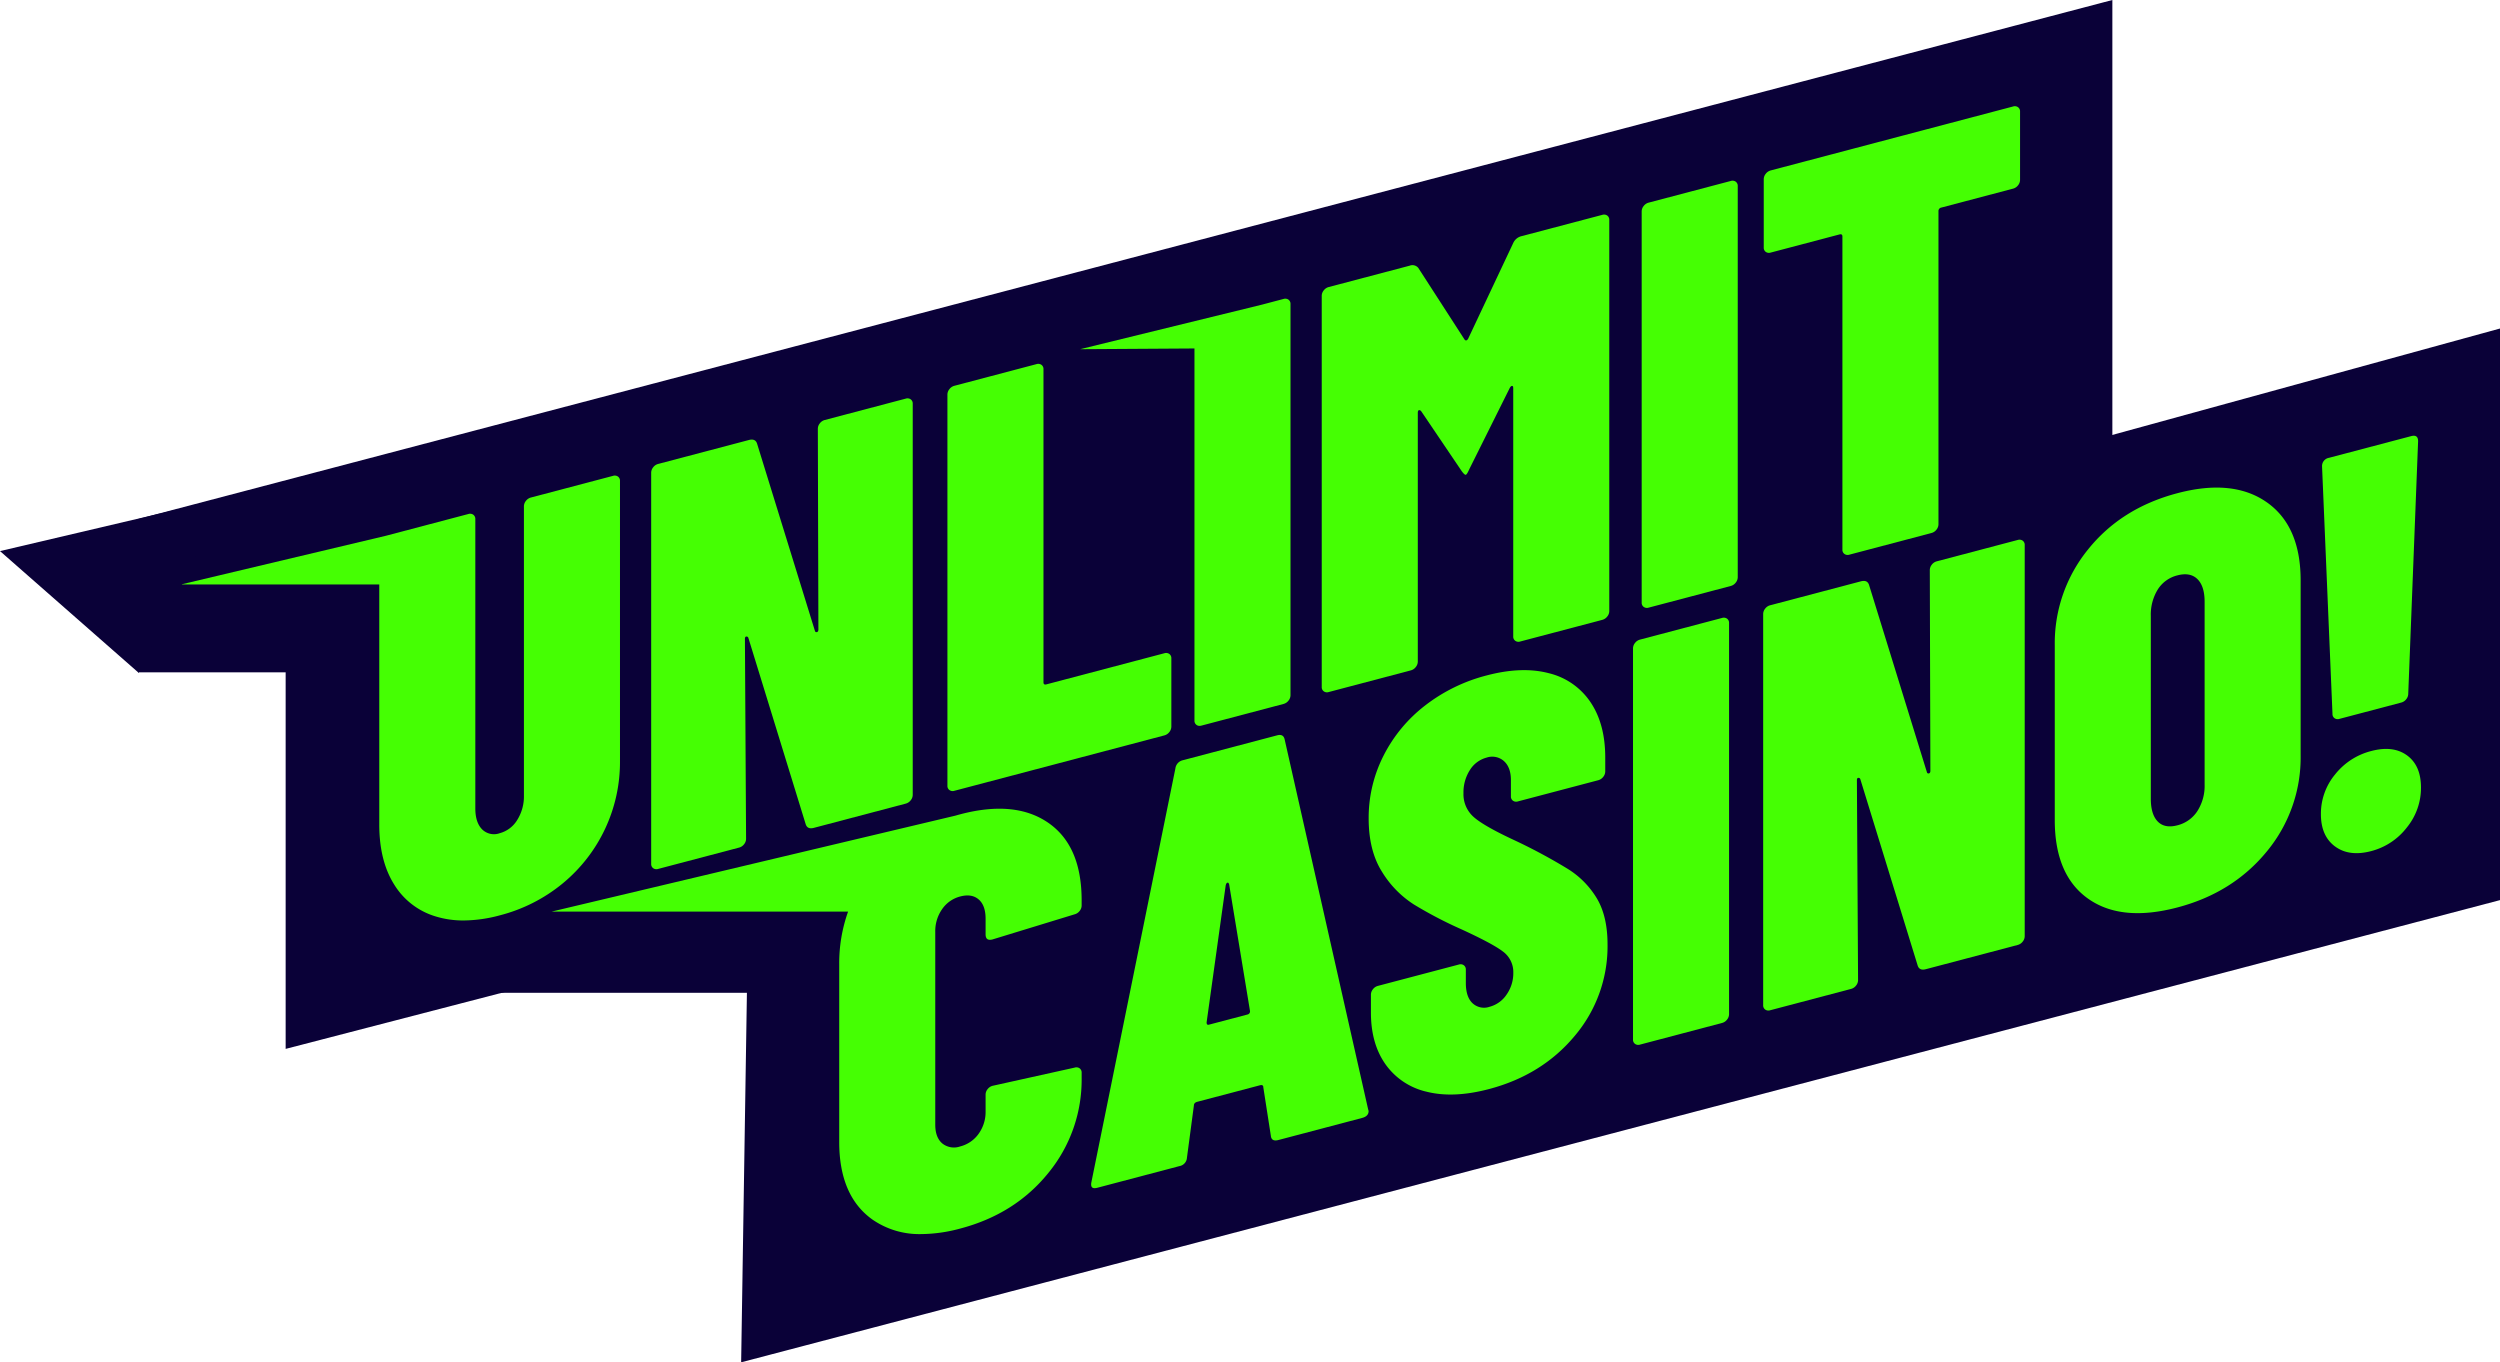 <?xml version="1.0" encoding="UTF-8"?>
<svg xmlns="http://www.w3.org/2000/svg" width="761.013" height="414.693" viewBox="0 0 761.013 414.693">
  <g id="Group_119171" data-name="Group 119171" transform="translate(-3.987 2895)">
    <path id="Path_360441" data-name="Path 360441" d="M10,0,611-158V17L54.941,161.288V46.666H10Z" transform="translate(36 -2737)" fill="#0a0138"></path>
    <path id="Path_360442" data-name="Path 360442" d="M0,0,601-165V9L65.595,149.693,67.351,37.222H-59.879Z" transform="translate(164 -2630)" fill="#0a0138"></path>
    <g id="Group_119170" data-name="Group 119170" transform="translate(-80 -3231)">
      <path id="Path_360440" data-name="Path 360440" d="M77.825,134.273a22.281,22.281,0,0,1-12.857-9.73q-4.582-7.243-4.579-18.34V33.146H0L62.453,18.306l.05-.014,25.009-6.6a1.691,1.691,0,0,1,1.5.223,1.558,1.558,0,0,1,.616,1.334v88.059q0,4.227,2.024,6.335a5.119,5.119,0,0,0,5.373,1.223,8.959,8.959,0,0,0,5.372-4.057,13.5,13.5,0,0,0,2.025-7.4V9.347a2.624,2.624,0,0,1,.617-1.66,2.771,2.771,0,0,1,1.5-1.01l25.009-6.6a1.692,1.692,0,0,1,1.5.219,1.565,1.565,0,0,1,.616,1.337v85.24a47.852,47.852,0,0,1-17.437,37.27,49.457,49.457,0,0,1-19.2,9.731,43.13,43.13,0,0,1-10.968,1.548A28.447,28.447,0,0,1,77.825,134.273Z" transform="translate(139.05 480.774)" fill="#45ff03"></path>
      <path id="Path_2" data-name="Path 2" d="M103.039,63.137a2.773,2.773,0,0,1,1.5-1.01l24.657-6.507a1.7,1.7,0,0,1,1.5.223,1.564,1.564,0,0,1,.616,1.335V176.232a2.638,2.638,0,0,1-.616,1.66,2.783,2.783,0,0,1-1.5,1.01l-28,7.387q-1.938.514-2.466-1.108L81.288,128.492a.589.589,0,0,0-.615-.453c-.295.019-.442.266-.442.733l.352,60.843a2.63,2.63,0,0,1-.615,1.66,2.794,2.794,0,0,1-1.5,1.012l-24.657,6.5a1.674,1.674,0,0,1-1.5-.221,1.546,1.546,0,0,1-.616-1.335V78.179a2.64,2.64,0,0,1,.616-1.662,2.8,2.8,0,0,1,1.5-1.01l27.651-7.295c1.29-.339,2.115.032,2.466,1.11l17.612,57a.476.476,0,0,0,.618.367c.291-.077.439-.349.439-.82L102.424,64.8a2.622,2.622,0,0,1,.615-1.66" transform="translate(230.515 401.721)" fill="#45ff03"></path>
      <path id="Path_3" data-name="Path 3" d="M108.635,178.722a1.543,1.543,0,0,1-.616-1.335V58.332a2.624,2.624,0,0,1,.616-1.66,2.784,2.784,0,0,1,1.5-1.012l25.009-6.6a1.692,1.692,0,0,1,1.5.219,1.562,1.562,0,0,1,.616,1.335V145.9c0,.589.291.8.881.648l35.927-9.478a1.694,1.694,0,0,1,1.5.221,1.562,1.562,0,0,1,.616,1.335v20.782a2.632,2.632,0,0,1-.616,1.66,2.785,2.785,0,0,1-1.5,1.01l-63.929,16.866a1.674,1.674,0,0,1-1.5-.221" transform="translate(264.367 397.779)" fill="#45ff03"></path>
      <path id="Path_360438" data-name="Path 360438" d="M35.431,129.739a1.545,1.545,0,0,1-.616-1.335V15.152L0,15.379,55.314,1.826,61.937.079a1.69,1.69,0,0,1,1.5.221,1.564,1.564,0,0,1,.615,1.337V120.691a2.626,2.626,0,0,1-.615,1.66,2.8,2.8,0,0,1-1.5,1.01l-25.009,6.6a2.23,2.23,0,0,1-.57.079A1.516,1.516,0,0,1,35.431,129.739Z" transform="translate(412.772 426.922)" fill="#45ff03"></path>
      <path id="Path_5" data-name="Path 5" d="M240.125,27.139,264.6,20.682a1.694,1.694,0,0,1,1.5.219,1.564,1.564,0,0,1,.615,1.337V141.292a2.623,2.623,0,0,1-.615,1.66,2.788,2.788,0,0,1-1.5,1.012l-25.007,6.6a1.672,1.672,0,0,1-1.5-.223,1.545,1.545,0,0,1-.615-1.335V73.451c0-.468-.12-.7-.354-.7s-.469.211-.7.624L224.1,98.118c-.472,1.063-.821,1.625-1.057,1.688s-.647-.3-1.233-1.084L209.48,80.485c-.237-.288-.471-.4-.7-.341s-.352.33-.352.8v75.729a2.638,2.638,0,0,1-.618,1.662,2.769,2.769,0,0,1-1.5,1.01l-25.009,6.6a1.673,1.673,0,0,1-1.5-.221,1.544,1.544,0,0,1-.616-1.335V45.329a2.627,2.627,0,0,1,.616-1.66,2.79,2.79,0,0,1,1.5-1.01l24.657-6.505a2.286,2.286,0,0,1,2.642.712l14.088,21.819q.531.567,1.058-.279l13.737-29.162a3.728,3.728,0,0,1,2.642-2.105" transform="translate(307.145 380.719)" fill="#45ff03"></path>
      <path id="Path_6" data-name="Path 6" d="M240.634,143.9a1.541,1.541,0,0,1-.618-1.334V23.508a2.629,2.629,0,0,1,.618-1.66,2.773,2.773,0,0,1,1.5-1.01l25.009-6.6a1.692,1.692,0,0,1,1.5.219,1.564,1.564,0,0,1,.615,1.337V134.85a2.627,2.627,0,0,1-.615,1.66,2.79,2.79,0,0,1-1.5,1.012l-25.009,6.6a1.679,1.679,0,0,1-1.5-.223" transform="translate(343.707 376.847)" fill="#45ff03"></path>
      <path id="Path_7" data-name="Path 7" d="M340.628.3a1.552,1.552,0,0,1,.618,1.334V22.415a2.635,2.635,0,0,1-.618,1.662,2.778,2.778,0,0,1-1.5,1.009l-21.837,5.762a1.057,1.057,0,0,0-.881,1.113v95.28a2.632,2.632,0,0,1-.616,1.66,2.8,2.8,0,0,1-1.5,1.01l-25.009,6.6a1.674,1.674,0,0,1-1.5-.221,1.545,1.545,0,0,1-.616-1.335V39.673q0-.879-.882-.648l-20.956,5.53a1.674,1.674,0,0,1-1.5-.221A1.548,1.548,0,0,1,263.224,43V22.217a2.629,2.629,0,0,1,.618-1.66,2.79,2.79,0,0,1,1.5-1.01L339.131.077a1.691,1.691,0,0,1,1.5.223" transform="translate(357.657 368.335)" fill="#45ff03"></path>
      <path id="Path_360439" data-name="Path 360439" d="M97.615,125.005q-10.039-7.215-10.039-23.594V47.342a46.716,46.716,0,0,1,2.7-16.026H0L122.947,2.1q.713-.206,1.439-.4,16.73-4.414,26.858,2.6T161.37,27.874V29.46a2.638,2.638,0,0,1-.615,1.66,2.789,2.789,0,0,1-1.5,1.012l-25.009,7.653q-2.113.56-2.113-1.554V33.475q0-4.049-2.113-5.871t-5.634-.89a9.586,9.586,0,0,0-5.461,3.817,11.639,11.639,0,0,0-2.113,6.987V96.163c0,2.587.7,4.482,2.113,5.7a5.685,5.685,0,0,0,5.461.937,9.845,9.845,0,0,0,5.634-3.863,11.355,11.355,0,0,0,2.113-6.811V87.013a2.628,2.628,0,0,1,.616-1.659,2.8,2.8,0,0,1,1.5-1.01L159.256,78.8a1.689,1.689,0,0,1,1.5.221,1.561,1.561,0,0,1,.615,1.334v1.585a44.7,44.7,0,0,1-10.125,28.914Q141.112,123.4,124.386,127.8a46.269,46.269,0,0,1-11.744,1.677A25.056,25.056,0,0,1,97.615,125.005Z" transform="translate(251.874 582.184)" fill="#45ff03"></path>
      <path id="Path_9" data-name="Path 9" d="M190.043,241.505l-2.291-14.719c0-.588-.351-.788-1.057-.6L167.676,231.2q-1.057.279-1.057,1.161l-2.113,15.879a2.744,2.744,0,0,1-2.291,2.543l-25.009,6.6q-2.291.605-1.761-1.825l25.539-125.793a2.939,2.939,0,0,1,2.288-2.541l28.707-7.575q1.938-.509,2.29,1.334l25.361,112.367.176.656q0,1.585-1.936,2.1l-25.537,6.737c-1.409.371-2.174-.07-2.29-1.334M171.2,207.731l11.8-3.112a.959.959,0,0,0,.7-1.066l-6.34-38.483c-.118-.435-.295-.628-.53-.565s-.413.347-.528.844l-5.81,41.689c0,.591.232.818.7.695" transform="translate(280.792 440.187)" fill="#45ff03"></path>
      <path id="Path_10" data-name="Path 10" d="M205.886,235.572a21.075,21.075,0,0,1-12.594-8.3q-4.489-6.3-4.489-15.812V206a2.632,2.632,0,0,1,.616-1.659,2.791,2.791,0,0,1,1.5-1.01l24.657-6.505a1.683,1.683,0,0,1,1.5.221,1.558,1.558,0,0,1,.618,1.334v4.051q0,4.227,2.025,6.158a5.135,5.135,0,0,0,5.2,1.1,9.014,9.014,0,0,0,5.2-3.748,11.3,11.3,0,0,0,2.025-6.609,7.739,7.739,0,0,0-3.172-6.473q-3.168-2.421-12.679-6.782a126.2,126.2,0,0,1-14.442-7.549,30.957,30.957,0,0,1-9.688-9.949q-4.052-6.412-4.049-16.28a41.7,41.7,0,0,1,4.489-18.971A44.815,44.815,0,0,1,205.268,118a51.507,51.507,0,0,1,18.758-9.174q10.74-2.834,18.933-.68a21.271,21.271,0,0,1,12.679,8.808q4.493,6.652,4.493,16.866v4.228a2.63,2.63,0,0,1-.618,1.659,2.786,2.786,0,0,1-1.5,1.012l-24.48,6.457a1.669,1.669,0,0,1-1.5-.221,1.543,1.543,0,0,1-.618-1.334v-4.931q0-3.871-2.113-5.783a5.361,5.361,0,0,0-5.282-1.071,8.584,8.584,0,0,0-5.107,3.814,12.579,12.579,0,0,0-1.937,7.026,9.2,9.2,0,0,0,2.994,7.136q2.992,2.735,12.152,7.01a167.953,167.953,0,0,1,16.731,8.971,26.8,26.8,0,0,1,8.806,9.036q3.17,5.418,3.17,13.87a42.18,42.18,0,0,1-9.952,27.809q-9.952,11.962-26.15,16.233-10.747,2.834-18.846.833" transform="translate(312.501 432.781)" fill="#45ff03"></path>
      <path id="Path_11" data-name="Path 11" d="M238.983,226.98a1.546,1.546,0,0,1-.616-1.335V106.59a2.629,2.629,0,0,1,.616-1.66,2.794,2.794,0,0,1,1.5-1.012l25.007-6.6a1.689,1.689,0,0,1,1.5.221,1.559,1.559,0,0,1,.615,1.335V217.932a2.627,2.627,0,0,1-.615,1.66,2.806,2.806,0,0,1-1.5,1.012l-25.007,6.6a1.688,1.688,0,0,1-1.5-.221" transform="translate(342.716 426.785)" fill="#45ff03"></path>
      <path id="Path_12" data-name="Path 12" d="M314.455,90.007a2.79,2.79,0,0,1,1.5-1.01l24.657-6.505a1.688,1.688,0,0,1,1.5.221,1.561,1.561,0,0,1,.616,1.334V203.1a2.637,2.637,0,0,1-.616,1.66,2.8,2.8,0,0,1-1.5,1.012l-28,7.387q-1.941.512-2.466-1.11L292.7,155.361a.587.587,0,0,0-.615-.453c-.295.019-.44.264-.44.732L292,216.484a2.621,2.621,0,0,1-.616,1.659,2.788,2.788,0,0,1-1.5,1.012l-24.655,6.507a1.683,1.683,0,0,1-1.5-.223,1.547,1.547,0,0,1-.615-1.335V105.049a2.638,2.638,0,0,1,.615-1.662,2.8,2.8,0,0,1,1.5-1.01l27.651-7.295c1.289-.339,2.113.032,2.466,1.11l17.61,57a.477.477,0,0,0,.618.367c.291-.077.44-.349.44-.82l-.176-61.067a2.627,2.627,0,0,1,.616-1.66" transform="translate(357.592 417.872)" fill="#45ff03"></path>
      <path id="Path_13" data-name="Path 13" d="M328.682,197.628q-10.13-7.188-10.127-23.922V120.517A45.28,45.28,0,0,1,328.682,91.34q10.125-12.62,27.21-17.13,16.907-4.46,27.209,2.773t10.3,23.787v53.188a44.872,44.872,0,0,1-10.3,29.313q-10.3,12.582-27.209,17.04-17.085,4.508-27.21-2.683m33.286-26.658a14.239,14.239,0,0,0,2.2-8.066V107.252q0-4.758-2.2-6.9t-6.076-1.127a9.84,9.84,0,0,0-5.988,4.309,14.561,14.561,0,0,0-2.113,8.042v55.653q0,4.758,2.113,6.928t5.988,1.15a10.187,10.187,0,0,0,6.076-4.333" transform="translate(390.915 411.919)" fill="#45ff03"></path>
      <path id="Path_14" data-name="Path 14" d="M373.467,187.675q-4.316-3.177-4.313-9.869a18.748,18.748,0,0,1,4.313-12.059,20.484,20.484,0,0,1,11.009-7.13q6.689-1.765,10.919,1.346t4.225,9.8a19.094,19.094,0,0,1-4.313,12.144,20.026,20.026,0,0,1-10.831,7.171q-6.7,1.768-11.009-1.409m-.176-39.052a1.543,1.543,0,0,1-.615-1.335l-3.17-75.246a2.54,2.54,0,0,1,2.113-2.672l25.009-6.6q2.113-.56,2.113,1.556l-3,76.871a2.639,2.639,0,0,1-.616,1.662,2.778,2.778,0,0,1-1.5,1.01l-18.843,4.973a1.681,1.681,0,0,1-1.5-.223" transform="translate(421.329 405.997)" fill="#45ff03"></path>
    </g>
    <path id="Path_360443" data-name="Path 360443" d="M42.338-7.358,61.512,48.5,5.472,52.145Z" transform="translate(36.99 -2767.987) rotate(45)" fill="#0a0138"></path>
  </g>
</svg>
